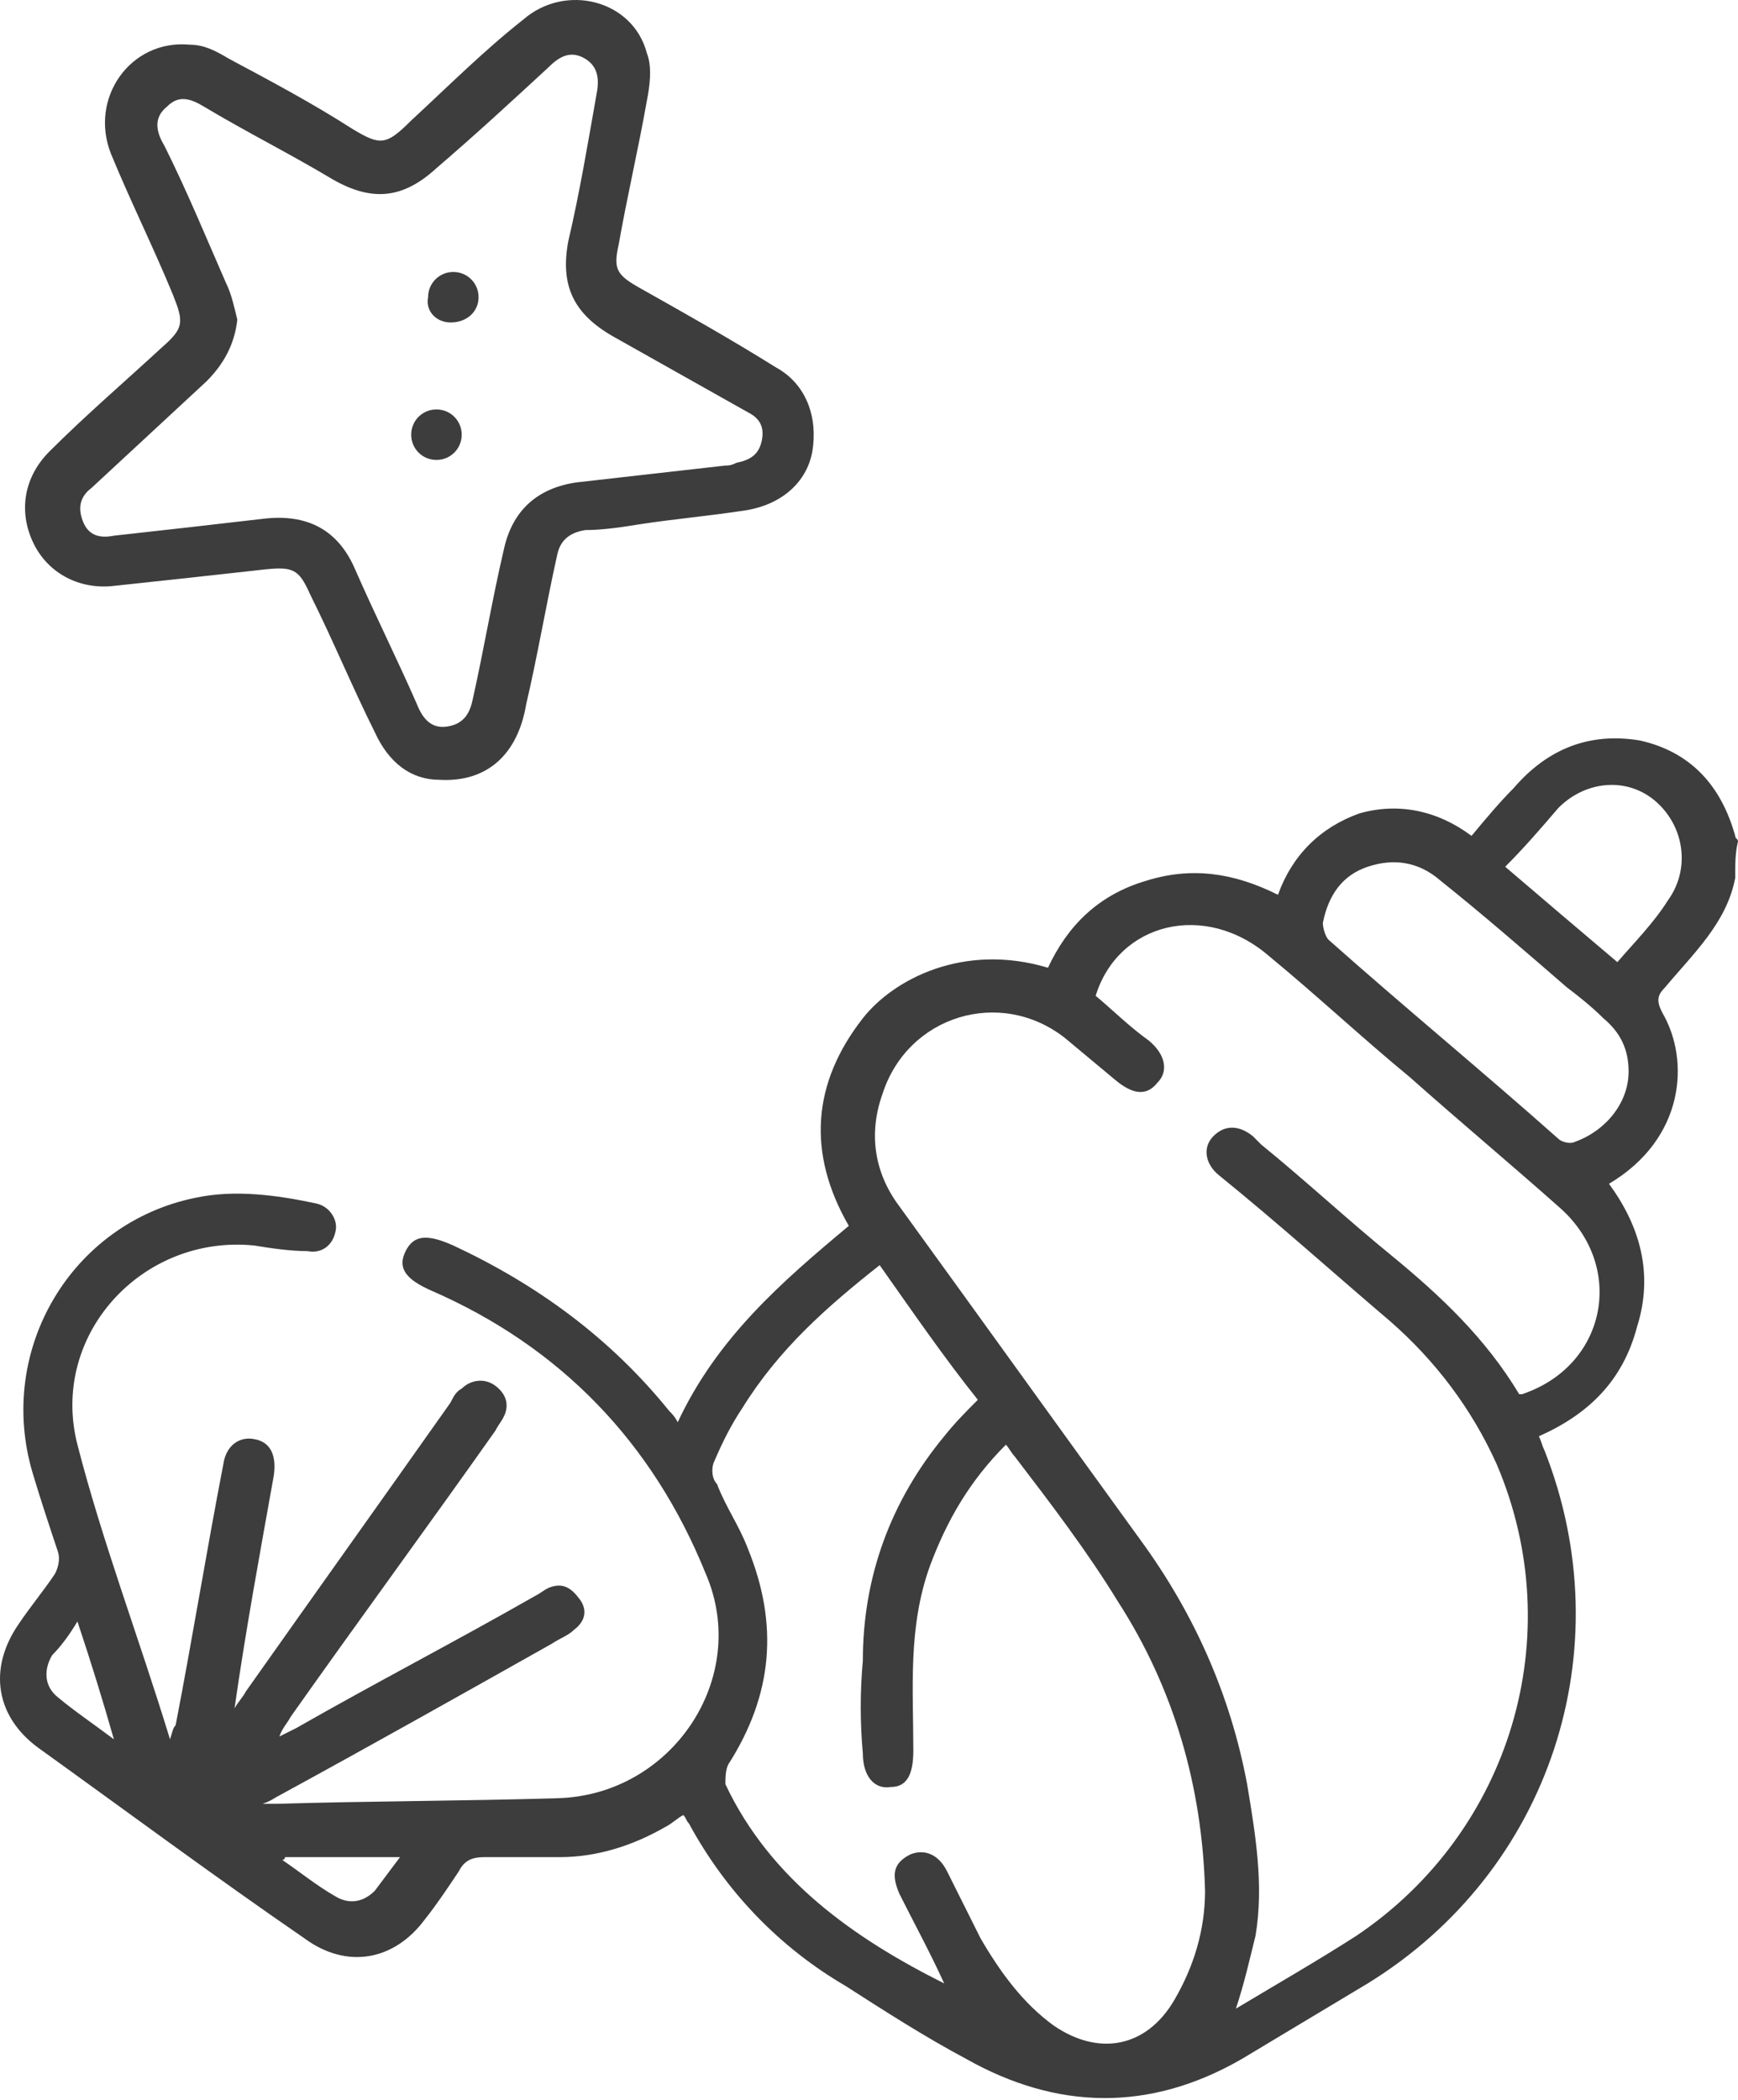 <?xml version="1.0" encoding="UTF-8"?> <svg xmlns="http://www.w3.org/2000/svg" width="101" height="122" viewBox="0 0 101 122" fill="none"><path d="M100.837 51.009C100.348 53.617 98.392 55.41 96.762 57.366C96.273 57.855 96.273 58.181 96.599 58.833C98.229 61.604 97.903 66.169 93.502 68.777C95.295 71.222 96.11 73.993 95.132 77.09C94.317 80.187 92.361 82.143 89.427 83.447C89.59 83.773 89.59 83.936 89.752 84.262C94.317 95.836 90.079 108.713 79.483 115.234C77.038 116.701 74.593 118.167 72.148 119.634C66.769 122.731 61.389 122.568 56.173 119.634C53.728 118.33 51.446 116.864 49.164 115.397C45.252 113.115 42.155 109.854 40.036 105.942C39.873 105.779 39.873 105.616 39.71 105.453C39.384 105.616 39.058 105.942 38.732 106.105C36.776 107.246 34.657 107.898 32.538 107.898C31.07 107.898 29.603 107.898 28.136 107.898C27.484 107.898 26.995 108.061 26.669 108.713C26.017 109.691 25.365 110.669 24.713 111.484C22.92 113.929 20.149 114.418 17.704 112.625C12.488 109.039 7.434 105.29 2.218 101.541C-0.227 99.748 -0.716 96.976 1.077 94.368C1.729 93.39 2.544 92.413 3.196 91.434C3.359 91.109 3.522 90.62 3.359 90.131C2.87 88.664 2.381 87.196 1.892 85.566C-0.227 78.394 4.174 71.059 11.347 69.592C13.629 69.103 16.074 69.428 18.356 69.917C19.171 70.08 19.66 70.895 19.497 71.547C19.334 72.362 18.682 72.852 17.867 72.689C16.889 72.689 15.748 72.525 14.77 72.362C8.25 71.71 2.87 77.579 4.5 83.936C5.967 89.641 8.087 95.183 9.88 101.052C10.043 100.563 10.043 100.4 10.206 100.237C11.184 95.183 11.999 90.131 12.977 85.078C13.14 83.936 13.955 83.448 14.77 83.611C15.748 83.774 16.074 84.588 15.911 85.729C15.096 90.293 14.281 94.694 13.629 99.258C13.792 98.933 14.118 98.607 14.281 98.281C18.193 92.739 22.268 87.033 26.18 81.491C26.343 81.165 26.506 80.839 26.832 80.676C27.321 80.187 28.136 80.024 28.788 80.513C29.44 81.002 29.603 81.654 29.277 82.306C29.114 82.632 28.951 82.795 28.788 83.121C24.876 88.663 20.801 94.206 16.889 99.748C16.726 100.074 16.4 100.4 16.237 100.889C16.563 100.726 16.889 100.563 17.215 100.4C21.779 97.792 26.506 95.346 31.07 92.738C31.396 92.575 31.559 92.413 31.885 92.25C32.7 91.924 33.19 92.249 33.678 92.901C34.167 93.553 34.005 94.206 33.352 94.695C33.026 95.021 32.538 95.184 32.048 95.51C26.832 98.444 21.616 101.378 16.237 104.312C15.911 104.475 15.748 104.638 15.259 104.801C15.748 104.801 15.911 104.801 16.074 104.801C21.453 104.638 26.995 104.638 32.374 104.475C39.058 104.312 43.622 97.466 41.014 91.434C37.917 83.773 32.537 78.231 25.039 74.971C23.572 74.319 23.083 73.667 23.572 72.689C24.061 71.711 24.876 71.71 26.343 72.362C31.233 74.645 35.471 77.742 38.895 81.981C39.058 82.144 39.221 82.306 39.384 82.632C41.666 77.742 45.415 74.482 49.327 71.222C46.882 66.984 47.208 62.909 50.142 59.16C51.935 56.878 56.01 54.758 60.901 56.225C62.041 53.78 63.835 51.987 66.606 51.172C69.214 50.357 71.659 50.683 74.267 51.987C75.082 49.705 76.712 48.075 78.994 47.26C81.276 46.608 83.558 47.097 85.514 48.564C86.329 47.586 87.144 46.608 87.96 45.793C89.916 43.511 92.361 42.532 95.295 43.021C98.229 43.673 100.022 45.63 100.837 48.564C100.837 48.727 101 48.727 101 48.89C100.837 49.542 100.837 50.194 100.837 51.009ZM63.672 57.855C64.65 58.67 65.628 59.648 66.769 60.463C67.747 61.278 67.91 62.257 67.258 62.908C66.606 63.724 65.791 63.56 64.813 62.745C63.835 61.93 62.857 61.115 61.879 60.3C58.129 57.366 52.75 58.996 51.283 63.56C50.468 65.842 50.794 68.124 52.261 70.081C56.988 76.601 61.553 82.958 66.28 89.478C69.377 93.716 71.496 98.444 72.474 103.66C72.963 106.594 73.452 109.528 72.963 112.462C72.637 113.766 72.311 115.233 71.822 116.7C74.267 115.233 76.549 113.929 78.831 112.462C87.796 106.431 91.22 95.021 86.981 85.078C85.514 81.817 83.395 79.046 80.787 76.764C77.527 73.993 74.267 71.058 70.844 68.287C70.029 67.635 69.866 66.657 70.518 66.005C71.17 65.353 71.985 65.353 72.8 66.005C72.963 66.168 73.126 66.332 73.289 66.495C75.897 68.614 78.342 70.896 80.95 73.015C83.721 75.297 86.329 77.742 88.285 81.002H88.448C93.339 79.372 94.48 73.667 90.731 70.244C87.796 67.636 84.862 65.19 81.928 62.582C79.157 60.3 76.549 57.855 73.778 55.573C70.029 52.313 64.976 53.617 63.672 57.855ZM51.12 73.504C48.023 75.949 45.252 78.394 43.133 81.817C42.481 82.795 41.992 83.773 41.503 84.914C41.34 85.24 41.34 85.892 41.666 86.218C42.155 87.522 42.97 88.664 43.459 89.968C45.252 94.369 44.926 98.444 42.318 102.519C42.155 102.845 42.155 103.334 42.155 103.66C44.763 109.202 49.653 112.625 54.869 115.234C54.054 113.441 53.076 111.647 52.261 110.017C51.772 108.876 51.935 108.224 52.913 107.735C53.728 107.409 54.543 107.735 55.032 108.713C55.684 110.017 56.336 111.321 56.988 112.625C58.129 114.581 59.433 116.375 61.227 117.679C63.835 119.472 66.606 118.983 68.236 116.212C69.377 114.256 70.029 112.136 70.029 109.854C69.866 103.823 68.236 98.118 64.976 93.065C63.182 90.13 61.063 87.359 58.944 84.588C58.782 84.425 58.618 84.099 58.455 83.936C56.336 86.055 55.032 88.338 54.054 90.946C52.75 94.532 53.076 98.118 53.076 101.704C53.076 103.008 52.75 103.823 51.772 103.823C50.794 103.986 50.142 103.171 50.142 101.867C49.979 100.074 49.979 98.281 50.142 96.488C50.142 91.598 51.772 87.197 54.869 83.447C55.521 82.632 56.173 81.98 56.825 81.328C54.869 78.883 53.076 76.275 51.12 73.504ZM94.643 62.257C94.643 60.953 94.154 59.975 93.176 59.16C92.524 58.508 91.709 57.855 91.057 57.366C88.612 55.247 86.166 53.128 83.721 51.172C82.417 50.031 80.95 49.868 79.483 50.357C78.016 50.846 77.201 51.987 76.875 53.617C76.875 53.943 77.038 54.432 77.201 54.595C81.602 58.507 86.166 62.257 90.568 66.169C90.731 66.332 91.22 66.495 91.546 66.332C93.339 65.68 94.643 64.05 94.643 62.257ZM93.991 55.9C94.969 54.758 96.11 53.617 96.925 52.313C98.229 50.52 97.903 48.075 96.273 46.608C94.643 45.141 92.198 45.304 90.568 46.934C89.59 48.075 88.612 49.216 87.471 50.357C89.753 52.313 91.872 54.106 93.991 55.9ZM16.563 107.898C16.563 107.898 16.563 108.061 16.4 108.061C17.378 108.714 18.356 109.528 19.497 110.18C20.312 110.669 21.127 110.506 21.779 109.854C22.268 109.202 22.757 108.55 23.246 107.898C20.964 107.898 18.845 107.898 16.563 107.898ZM4.5 94.206C4.011 95.021 3.522 95.672 3.033 96.162C2.544 96.977 2.544 97.955 3.359 98.607C4.337 99.422 5.315 100.074 6.619 101.052C5.967 98.77 5.315 96.651 4.5 94.206Z" fill="#3D3D3D"></path><path d="M25.528 45.305C23.898 45.305 22.593 44.327 21.778 42.534C20.474 39.926 19.333 37.155 18.029 34.547C17.377 33.08 17.051 32.917 15.421 33.08C12.487 33.406 9.553 33.731 6.456 34.057C4.5 34.22 2.707 33.243 1.892 31.45C1.077 29.657 1.403 27.7 2.87 26.233C4.989 24.114 7.271 22.158 9.39 20.201C10.694 19.061 10.694 18.735 10.042 17.105C8.901 14.334 7.597 11.725 6.456 8.954C5.152 5.694 7.597 2.271 11.02 2.597C11.835 2.597 12.487 2.923 13.302 3.412C15.747 4.716 18.192 6.02 20.474 7.487C22.104 8.465 22.43 8.466 23.898 6.999C26.017 5.043 28.136 2.923 30.418 1.13C32.863 -0.989 36.775 -0.011 37.59 3.086C37.916 3.901 37.753 5.042 37.59 5.857C37.101 8.628 36.449 11.4 35.96 14.171C35.634 15.638 35.797 15.964 37.264 16.779C39.872 18.246 42.48 19.713 45.088 21.343C46.881 22.321 47.533 24.277 47.207 26.233C46.881 28.026 45.414 29.33 43.295 29.656C41.176 29.982 39.22 30.145 37.101 30.471C36.123 30.634 34.982 30.797 34.004 30.797C33.026 30.96 32.537 31.45 32.374 32.265C31.722 35.199 31.233 38.133 30.581 40.904C30.092 43.838 28.299 45.468 25.528 45.305ZM13.791 18.572C13.628 20.038 12.976 21.18 11.998 22.158C9.716 24.277 7.597 26.233 5.315 28.352C4.663 28.841 4.5 29.493 4.826 30.308C5.152 31.123 5.804 31.286 6.619 31.123C9.553 30.797 12.487 30.471 15.258 30.145C17.866 29.819 19.659 30.797 20.637 33.08C21.779 35.688 23.082 38.295 24.224 40.904C24.549 41.719 25.039 42.37 26.017 42.207C26.995 42.044 27.321 41.392 27.484 40.577C28.136 37.643 28.625 34.709 29.277 31.938C29.766 29.656 31.233 28.352 33.515 28.026C36.449 27.7 39.22 27.374 42.154 27.048C42.317 27.048 42.48 27.048 42.806 26.885C43.621 26.722 44.11 26.396 44.273 25.581C44.436 24.766 44.11 24.277 43.458 23.951C40.85 22.484 38.242 21.017 35.634 19.55C33.352 18.246 32.537 16.616 33.026 14.008C33.678 11.236 34.167 8.302 34.656 5.531C34.819 4.716 34.819 3.901 34.004 3.412C33.189 2.923 32.537 3.249 31.885 3.901C29.766 5.857 27.647 7.813 25.364 9.769C23.409 11.562 21.615 11.725 19.333 10.421C16.888 8.954 14.28 7.651 11.835 6.184C11.02 5.695 10.368 5.532 9.716 6.184C8.901 6.836 9.064 7.651 9.553 8.466C10.857 11.074 11.998 13.845 13.139 16.453C13.465 17.105 13.628 17.919 13.791 18.572Z" fill="#3D3D3D"></path><path d="M23.896 25.255C23.896 24.44 24.548 23.788 25.363 23.788C26.178 23.788 26.831 24.44 26.831 25.255C26.831 26.07 26.178 26.722 25.363 26.722C24.548 26.722 23.896 26.07 23.896 25.255Z" fill="#3D3D3D"></path><path d="M27.811 17.268C27.811 18.083 27.159 18.735 26.18 18.735C25.366 18.735 24.713 18.083 24.877 17.268C24.877 16.453 25.529 15.801 26.344 15.801C27.159 15.801 27.811 16.453 27.811 17.268Z" fill="#3D3D3D"></path></svg> 